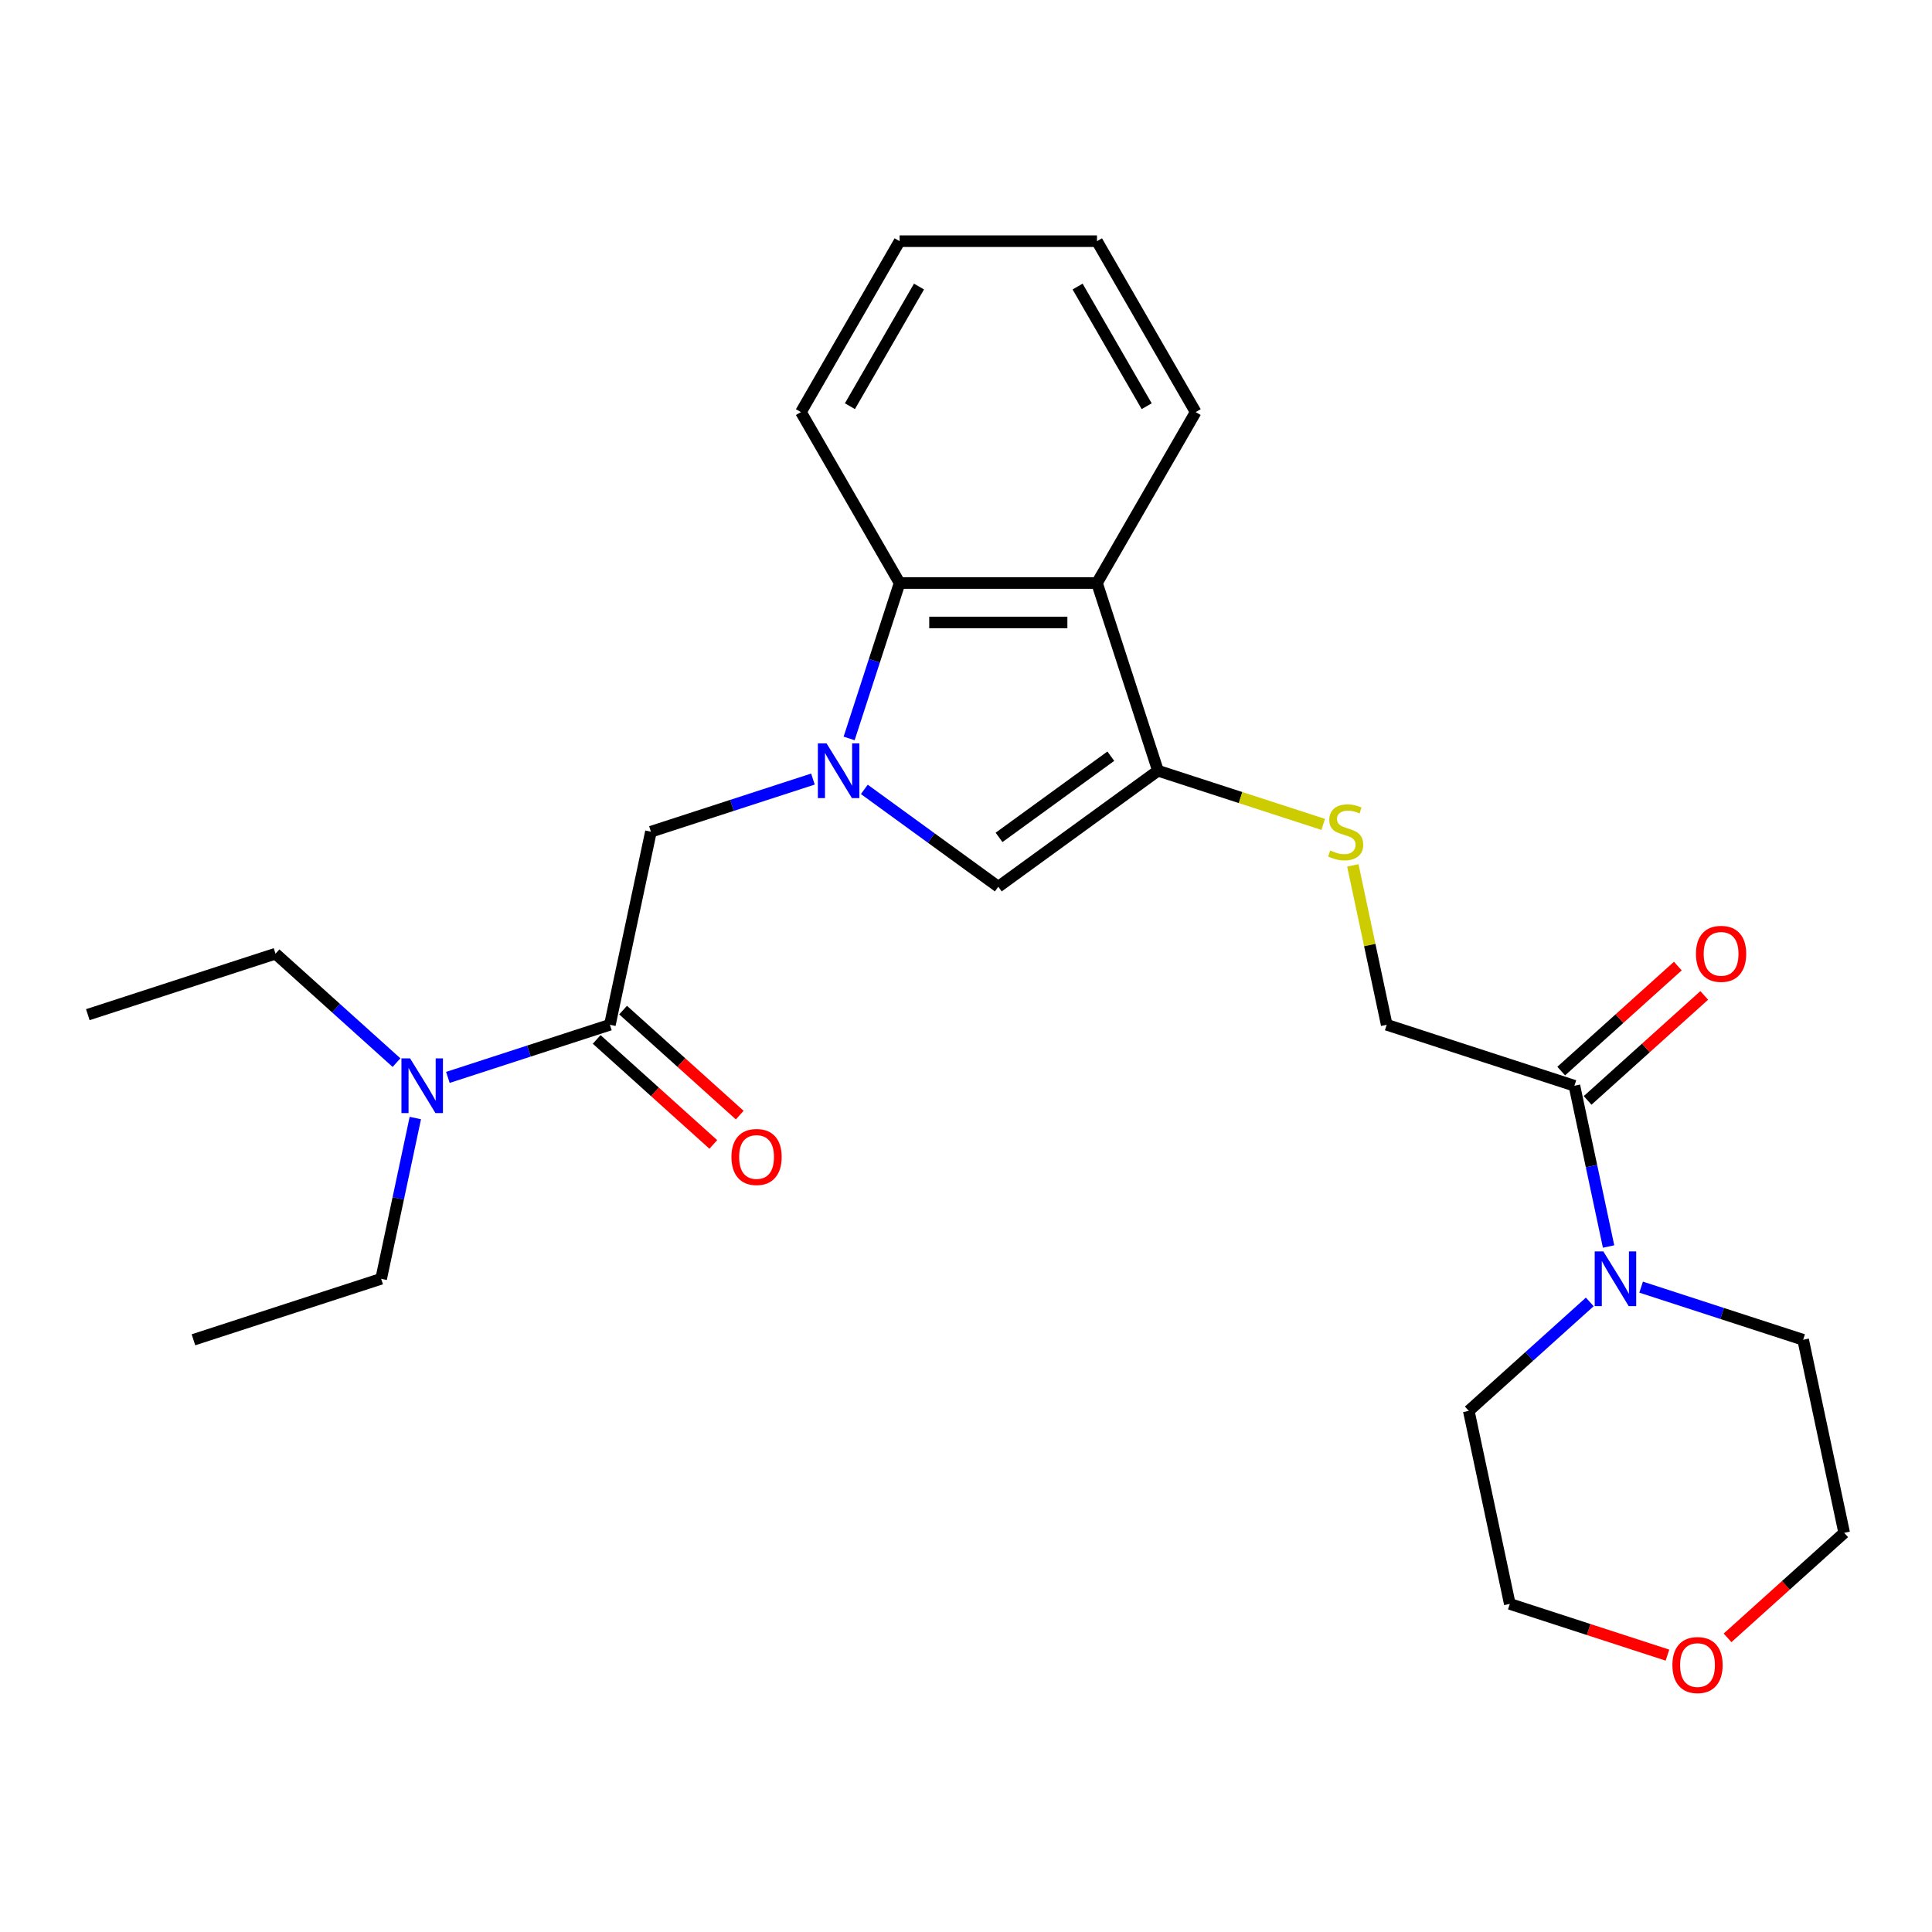 <?xml version='1.0' encoding='iso-8859-1'?>
<svg version='1.1' baseProfile='full'
              xmlns='http://www.w3.org/2000/svg'
                      xmlns:rdkit='http://www.rdkit.org/xml'
                      xmlns:xlink='http://www.w3.org/1999/xlink'
                  xml:space='preserve'
width='1000px' height='1000px' viewBox='0 0 1000 1000'>
<!-- END OF HEADER -->
<rect style='opacity:1.0;fill:#FFFFFF;stroke:none' width='1000' height='1000' x='0' y='0'> </rect>
<path class='bond-1' d='M 447.368,408.583 L 482.043,433.776' style='fill:none;fill-rule:evenodd;stroke:#0000FF;stroke-width:6px;stroke-linecap:butt;stroke-linejoin:miter;stroke-opacity:1' />
<path class='bond-1' d='M 482.043,433.776 L 516.719,458.97' style='fill:none;fill-rule:evenodd;stroke:#000000;stroke-width:6px;stroke-linecap:butt;stroke-linejoin:miter;stroke-opacity:1' />
<path class='bond-3' d='M 439.505,382.211 L 452.573,341.99' style='fill:none;fill-rule:evenodd;stroke:#0000FF;stroke-width:6px;stroke-linecap:butt;stroke-linejoin:miter;stroke-opacity:1' />
<path class='bond-3' d='M 452.573,341.99 L 465.641,301.77' style='fill:none;fill-rule:evenodd;stroke:#000000;stroke-width:6px;stroke-linecap:butt;stroke-linejoin:miter;stroke-opacity:1' />
<path class='bond-5' d='M 420.78,403.244 L 378.85,416.868' style='fill:none;fill-rule:evenodd;stroke:#0000FF;stroke-width:6px;stroke-linecap:butt;stroke-linejoin:miter;stroke-opacity:1' />
<path class='bond-5' d='M 378.85,416.868 L 336.919,430.492' style='fill:none;fill-rule:evenodd;stroke:#000000;stroke-width:6px;stroke-linecap:butt;stroke-linejoin:miter;stroke-opacity:1' />
<path class='bond-0' d='M 599.364,398.925 L 516.719,458.97' style='fill:none;fill-rule:evenodd;stroke:#000000;stroke-width:6px;stroke-linecap:butt;stroke-linejoin:miter;stroke-opacity:1' />
<path class='bond-0' d='M 574.958,391.402 L 517.106,433.434' style='fill:none;fill-rule:evenodd;stroke:#000000;stroke-width:6px;stroke-linecap:butt;stroke-linejoin:miter;stroke-opacity:1' />
<path class='bond-8' d='M 599.364,398.925 L 642.124,412.818' style='fill:none;fill-rule:evenodd;stroke:#000000;stroke-width:6px;stroke-linecap:butt;stroke-linejoin:miter;stroke-opacity:1' />
<path class='bond-8' d='M 642.124,412.818 L 684.885,426.712' style='fill:none;fill-rule:evenodd;stroke:#CCCC00;stroke-width:6px;stroke-linecap:butt;stroke-linejoin:miter;stroke-opacity:1' />
<path class='bond-26' d='M 599.364,398.925 L 567.796,301.77' style='fill:none;fill-rule:evenodd;stroke:#000000;stroke-width:6px;stroke-linecap:butt;stroke-linejoin:miter;stroke-opacity:1' />
<path class='bond-2' d='M 567.796,301.77 L 465.641,301.77' style='fill:none;fill-rule:evenodd;stroke:#000000;stroke-width:6px;stroke-linecap:butt;stroke-linejoin:miter;stroke-opacity:1' />
<path class='bond-2' d='M 552.473,322.201 L 480.965,322.201' style='fill:none;fill-rule:evenodd;stroke:#000000;stroke-width:6px;stroke-linecap:butt;stroke-linejoin:miter;stroke-opacity:1' />
<path class='bond-14' d='M 567.796,301.77 L 618.873,213.301' style='fill:none;fill-rule:evenodd;stroke:#000000;stroke-width:6px;stroke-linecap:butt;stroke-linejoin:miter;stroke-opacity:1' />
<path class='bond-17' d='M 465.641,301.77 L 414.564,213.301' style='fill:none;fill-rule:evenodd;stroke:#000000;stroke-width:6px;stroke-linecap:butt;stroke-linejoin:miter;stroke-opacity:1' />
<path class='bond-4' d='M 315.68,530.415 L 336.919,430.492' style='fill:none;fill-rule:evenodd;stroke:#000000;stroke-width:6px;stroke-linecap:butt;stroke-linejoin:miter;stroke-opacity:1' />
<path class='bond-9' d='M 315.68,530.415 L 273.749,544.039' style='fill:none;fill-rule:evenodd;stroke:#000000;stroke-width:6px;stroke-linecap:butt;stroke-linejoin:miter;stroke-opacity:1' />
<path class='bond-9' d='M 273.749,544.039 L 231.819,557.663' style='fill:none;fill-rule:evenodd;stroke:#0000FF;stroke-width:6px;stroke-linecap:butt;stroke-linejoin:miter;stroke-opacity:1' />
<path class='bond-11' d='M 308.844,538.006 L 339.025,565.181' style='fill:none;fill-rule:evenodd;stroke:#000000;stroke-width:6px;stroke-linecap:butt;stroke-linejoin:miter;stroke-opacity:1' />
<path class='bond-11' d='M 339.025,565.181 L 369.206,592.356' style='fill:none;fill-rule:evenodd;stroke:#FF0000;stroke-width:6px;stroke-linecap:butt;stroke-linejoin:miter;stroke-opacity:1' />
<path class='bond-11' d='M 322.515,522.823 L 352.696,549.998' style='fill:none;fill-rule:evenodd;stroke:#000000;stroke-width:6px;stroke-linecap:butt;stroke-linejoin:miter;stroke-opacity:1' />
<path class='bond-11' d='M 352.696,549.998 L 382.877,577.173' style='fill:none;fill-rule:evenodd;stroke:#FF0000;stroke-width:6px;stroke-linecap:butt;stroke-linejoin:miter;stroke-opacity:1' />
<path class='bond-6' d='M 814.912,561.982 L 717.758,530.415' style='fill:none;fill-rule:evenodd;stroke:#000000;stroke-width:6px;stroke-linecap:butt;stroke-linejoin:miter;stroke-opacity:1' />
<path class='bond-7' d='M 814.912,561.982 L 823.756,603.586' style='fill:none;fill-rule:evenodd;stroke:#000000;stroke-width:6px;stroke-linecap:butt;stroke-linejoin:miter;stroke-opacity:1' />
<path class='bond-7' d='M 823.756,603.586 L 832.599,645.19' style='fill:none;fill-rule:evenodd;stroke:#0000FF;stroke-width:6px;stroke-linecap:butt;stroke-linejoin:miter;stroke-opacity:1' />
<path class='bond-12' d='M 821.748,569.574 L 851.929,542.399' style='fill:none;fill-rule:evenodd;stroke:#000000;stroke-width:6px;stroke-linecap:butt;stroke-linejoin:miter;stroke-opacity:1' />
<path class='bond-12' d='M 851.929,542.399 L 882.11,515.224' style='fill:none;fill-rule:evenodd;stroke:#FF0000;stroke-width:6px;stroke-linecap:butt;stroke-linejoin:miter;stroke-opacity:1' />
<path class='bond-12' d='M 808.077,554.39 L 838.258,527.215' style='fill:none;fill-rule:evenodd;stroke:#000000;stroke-width:6px;stroke-linecap:butt;stroke-linejoin:miter;stroke-opacity:1' />
<path class='bond-12' d='M 838.258,527.215 L 868.439,500.04' style='fill:none;fill-rule:evenodd;stroke:#FF0000;stroke-width:6px;stroke-linecap:butt;stroke-linejoin:miter;stroke-opacity:1' />
<path class='bond-15' d='M 849.445,666.224 L 891.376,679.848' style='fill:none;fill-rule:evenodd;stroke:#0000FF;stroke-width:6px;stroke-linecap:butt;stroke-linejoin:miter;stroke-opacity:1' />
<path class='bond-15' d='M 891.376,679.848 L 933.306,693.472' style='fill:none;fill-rule:evenodd;stroke:#000000;stroke-width:6px;stroke-linecap:butt;stroke-linejoin:miter;stroke-opacity:1' />
<path class='bond-16' d='M 822.858,673.874 L 791.547,702.067' style='fill:none;fill-rule:evenodd;stroke:#0000FF;stroke-width:6px;stroke-linecap:butt;stroke-linejoin:miter;stroke-opacity:1' />
<path class='bond-16' d='M 791.547,702.067 L 760.236,730.259' style='fill:none;fill-rule:evenodd;stroke:#000000;stroke-width:6px;stroke-linecap:butt;stroke-linejoin:miter;stroke-opacity:1' />
<path class='bond-10' d='M 700.224,447.926 L 708.991,489.17' style='fill:none;fill-rule:evenodd;stroke:#CCCC00;stroke-width:6px;stroke-linecap:butt;stroke-linejoin:miter;stroke-opacity:1' />
<path class='bond-10' d='M 708.991,489.17 L 717.758,530.415' style='fill:none;fill-rule:evenodd;stroke:#000000;stroke-width:6px;stroke-linecap:butt;stroke-linejoin:miter;stroke-opacity:1' />
<path class='bond-18' d='M 214.972,578.696 L 206.129,620.3' style='fill:none;fill-rule:evenodd;stroke:#0000FF;stroke-width:6px;stroke-linecap:butt;stroke-linejoin:miter;stroke-opacity:1' />
<path class='bond-18' d='M 206.129,620.3 L 197.286,661.904' style='fill:none;fill-rule:evenodd;stroke:#000000;stroke-width:6px;stroke-linecap:butt;stroke-linejoin:miter;stroke-opacity:1' />
<path class='bond-19' d='M 205.231,550.012 L 173.92,521.82' style='fill:none;fill-rule:evenodd;stroke:#0000FF;stroke-width:6px;stroke-linecap:butt;stroke-linejoin:miter;stroke-opacity:1' />
<path class='bond-19' d='M 173.92,521.82 L 142.609,493.627' style='fill:none;fill-rule:evenodd;stroke:#000000;stroke-width:6px;stroke-linecap:butt;stroke-linejoin:miter;stroke-opacity:1' />
<path class='bond-13' d='M 863.076,856.695 L 822.275,843.438' style='fill:none;fill-rule:evenodd;stroke:#FF0000;stroke-width:6px;stroke-linecap:butt;stroke-linejoin:miter;stroke-opacity:1' />
<path class='bond-13' d='M 822.275,843.438 L 781.475,830.181' style='fill:none;fill-rule:evenodd;stroke:#000000;stroke-width:6px;stroke-linecap:butt;stroke-linejoin:miter;stroke-opacity:1' />
<path class='bond-28' d='M 894.184,847.744 L 924.365,820.569' style='fill:none;fill-rule:evenodd;stroke:#FF0000;stroke-width:6px;stroke-linecap:butt;stroke-linejoin:miter;stroke-opacity:1' />
<path class='bond-28' d='M 924.365,820.569 L 954.545,793.394' style='fill:none;fill-rule:evenodd;stroke:#000000;stroke-width:6px;stroke-linecap:butt;stroke-linejoin:miter;stroke-opacity:1' />
<path class='bond-27' d='M 618.873,213.301 L 567.796,124.833' style='fill:none;fill-rule:evenodd;stroke:#000000;stroke-width:6px;stroke-linecap:butt;stroke-linejoin:miter;stroke-opacity:1' />
<path class='bond-27' d='M 593.518,210.247 L 557.764,148.319' style='fill:none;fill-rule:evenodd;stroke:#000000;stroke-width:6px;stroke-linecap:butt;stroke-linejoin:miter;stroke-opacity:1' />
<path class='bond-21' d='M 933.306,693.472 L 954.545,793.394' style='fill:none;fill-rule:evenodd;stroke:#000000;stroke-width:6px;stroke-linecap:butt;stroke-linejoin:miter;stroke-opacity:1' />
<path class='bond-20' d='M 760.236,730.259 L 781.475,830.181' style='fill:none;fill-rule:evenodd;stroke:#000000;stroke-width:6px;stroke-linecap:butt;stroke-linejoin:miter;stroke-opacity:1' />
<path class='bond-25' d='M 414.564,213.301 L 465.641,124.833' style='fill:none;fill-rule:evenodd;stroke:#000000;stroke-width:6px;stroke-linecap:butt;stroke-linejoin:miter;stroke-opacity:1' />
<path class='bond-25' d='M 439.919,210.247 L 475.673,148.319' style='fill:none;fill-rule:evenodd;stroke:#000000;stroke-width:6px;stroke-linecap:butt;stroke-linejoin:miter;stroke-opacity:1' />
<path class='bond-23' d='M 197.286,661.904 L 100.131,693.472' style='fill:none;fill-rule:evenodd;stroke:#000000;stroke-width:6px;stroke-linecap:butt;stroke-linejoin:miter;stroke-opacity:1' />
<path class='bond-24' d='M 142.609,493.627 L 45.455,525.195' style='fill:none;fill-rule:evenodd;stroke:#000000;stroke-width:6px;stroke-linecap:butt;stroke-linejoin:miter;stroke-opacity:1' />
<path class='bond-22' d='M 567.796,124.833 L 465.641,124.833' style='fill:none;fill-rule:evenodd;stroke:#000000;stroke-width:6px;stroke-linecap:butt;stroke-linejoin:miter;stroke-opacity:1' />
<path  class='atom-0' d='M 427.814 384.765
L 437.094 399.765
Q 438.014 401.245, 439.494 403.925
Q 440.974 406.605, 441.054 406.765
L 441.054 384.765
L 444.814 384.765
L 444.814 413.085
L 440.934 413.085
L 430.974 396.685
Q 429.814 394.765, 428.574 392.565
Q 427.374 390.365, 427.014 389.685
L 427.014 413.085
L 423.334 413.085
L 423.334 384.765
L 427.814 384.765
' fill='#0000FF'/>
<path  class='atom-8' d='M 829.891 647.744
L 839.171 662.744
Q 840.091 664.224, 841.571 666.904
Q 843.051 669.584, 843.131 669.744
L 843.131 647.744
L 846.891 647.744
L 846.891 676.064
L 843.011 676.064
L 833.051 659.664
Q 831.891 657.744, 830.651 655.544
Q 829.451 653.344, 829.091 652.664
L 829.091 676.064
L 825.411 676.064
L 825.411 647.744
L 829.891 647.744
' fill='#0000FF'/>
<path  class='atom-9' d='M 688.518 440.212
Q 688.838 440.332, 690.158 440.892
Q 691.478 441.452, 692.918 441.812
Q 694.398 442.132, 695.838 442.132
Q 698.518 442.132, 700.078 440.852
Q 701.638 439.532, 701.638 437.252
Q 701.638 435.692, 700.838 434.732
Q 700.078 433.772, 698.878 433.252
Q 697.678 432.732, 695.678 432.132
Q 693.158 431.372, 691.638 430.652
Q 690.158 429.932, 689.078 428.412
Q 688.038 426.892, 688.038 424.332
Q 688.038 420.772, 690.438 418.572
Q 692.878 416.372, 697.678 416.372
Q 700.958 416.372, 704.678 417.932
L 703.758 421.012
Q 700.358 419.612, 697.798 419.612
Q 695.038 419.612, 693.518 420.772
Q 691.998 421.892, 692.038 423.852
Q 692.038 425.372, 692.798 426.292
Q 693.598 427.212, 694.718 427.732
Q 695.878 428.252, 697.798 428.852
Q 700.358 429.652, 701.878 430.452
Q 703.398 431.252, 704.478 432.892
Q 705.598 434.492, 705.598 437.252
Q 705.598 441.172, 702.958 443.292
Q 700.358 445.372, 695.998 445.372
Q 693.478 445.372, 691.558 444.812
Q 689.678 444.292, 687.438 443.372
L 688.518 440.212
' fill='#CCCC00'/>
<path  class='atom-10' d='M 212.265 547.822
L 221.545 562.822
Q 222.465 564.302, 223.945 566.982
Q 225.425 569.662, 225.505 569.822
L 225.505 547.822
L 229.265 547.822
L 229.265 576.142
L 225.385 576.142
L 215.425 559.742
Q 214.265 557.822, 213.025 555.622
Q 211.825 553.422, 211.465 552.742
L 211.465 576.142
L 207.785 576.142
L 207.785 547.822
L 212.265 547.822
' fill='#0000FF'/>
<path  class='atom-12' d='M 378.596 598.849
Q 378.596 592.049, 381.956 588.249
Q 385.316 584.449, 391.596 584.449
Q 397.876 584.449, 401.236 588.249
Q 404.596 592.049, 404.596 598.849
Q 404.596 605.729, 401.196 609.649
Q 397.796 613.529, 391.596 613.529
Q 385.356 613.529, 381.956 609.649
Q 378.596 605.769, 378.596 598.849
M 391.596 610.329
Q 395.916 610.329, 398.236 607.449
Q 400.596 604.529, 400.596 598.849
Q 400.596 593.289, 398.236 590.489
Q 395.916 587.649, 391.596 587.649
Q 387.276 587.649, 384.916 590.449
Q 382.596 593.249, 382.596 598.849
Q 382.596 604.569, 384.916 607.449
Q 387.276 610.329, 391.596 610.329
' fill='#FF0000'/>
<path  class='atom-13' d='M 877.828 493.707
Q 877.828 486.907, 881.188 483.107
Q 884.548 479.307, 890.828 479.307
Q 897.108 479.307, 900.468 483.107
Q 903.828 486.907, 903.828 493.707
Q 903.828 500.587, 900.428 504.507
Q 897.028 508.387, 890.828 508.387
Q 884.588 508.387, 881.188 504.507
Q 877.828 500.627, 877.828 493.707
M 890.828 505.187
Q 895.148 505.187, 897.468 502.307
Q 899.828 499.387, 899.828 493.707
Q 899.828 488.147, 897.468 485.347
Q 895.148 482.507, 890.828 482.507
Q 886.508 482.507, 884.148 485.307
Q 881.828 488.107, 881.828 493.707
Q 881.828 499.427, 884.148 502.307
Q 886.508 505.187, 890.828 505.187
' fill='#FF0000'/>
<path  class='atom-14' d='M 865.63 861.829
Q 865.63 855.029, 868.99 851.229
Q 872.35 847.429, 878.63 847.429
Q 884.91 847.429, 888.27 851.229
Q 891.63 855.029, 891.63 861.829
Q 891.63 868.709, 888.23 872.629
Q 884.83 876.509, 878.63 876.509
Q 872.39 876.509, 868.99 872.629
Q 865.63 868.749, 865.63 861.829
M 878.63 873.309
Q 882.95 873.309, 885.27 870.429
Q 887.63 867.509, 887.63 861.829
Q 887.63 856.269, 885.27 853.469
Q 882.95 850.629, 878.63 850.629
Q 874.31 850.629, 871.95 853.429
Q 869.63 856.229, 869.63 861.829
Q 869.63 867.549, 871.95 870.429
Q 874.31 873.309, 878.63 873.309
' fill='#FF0000'/>
</svg>
